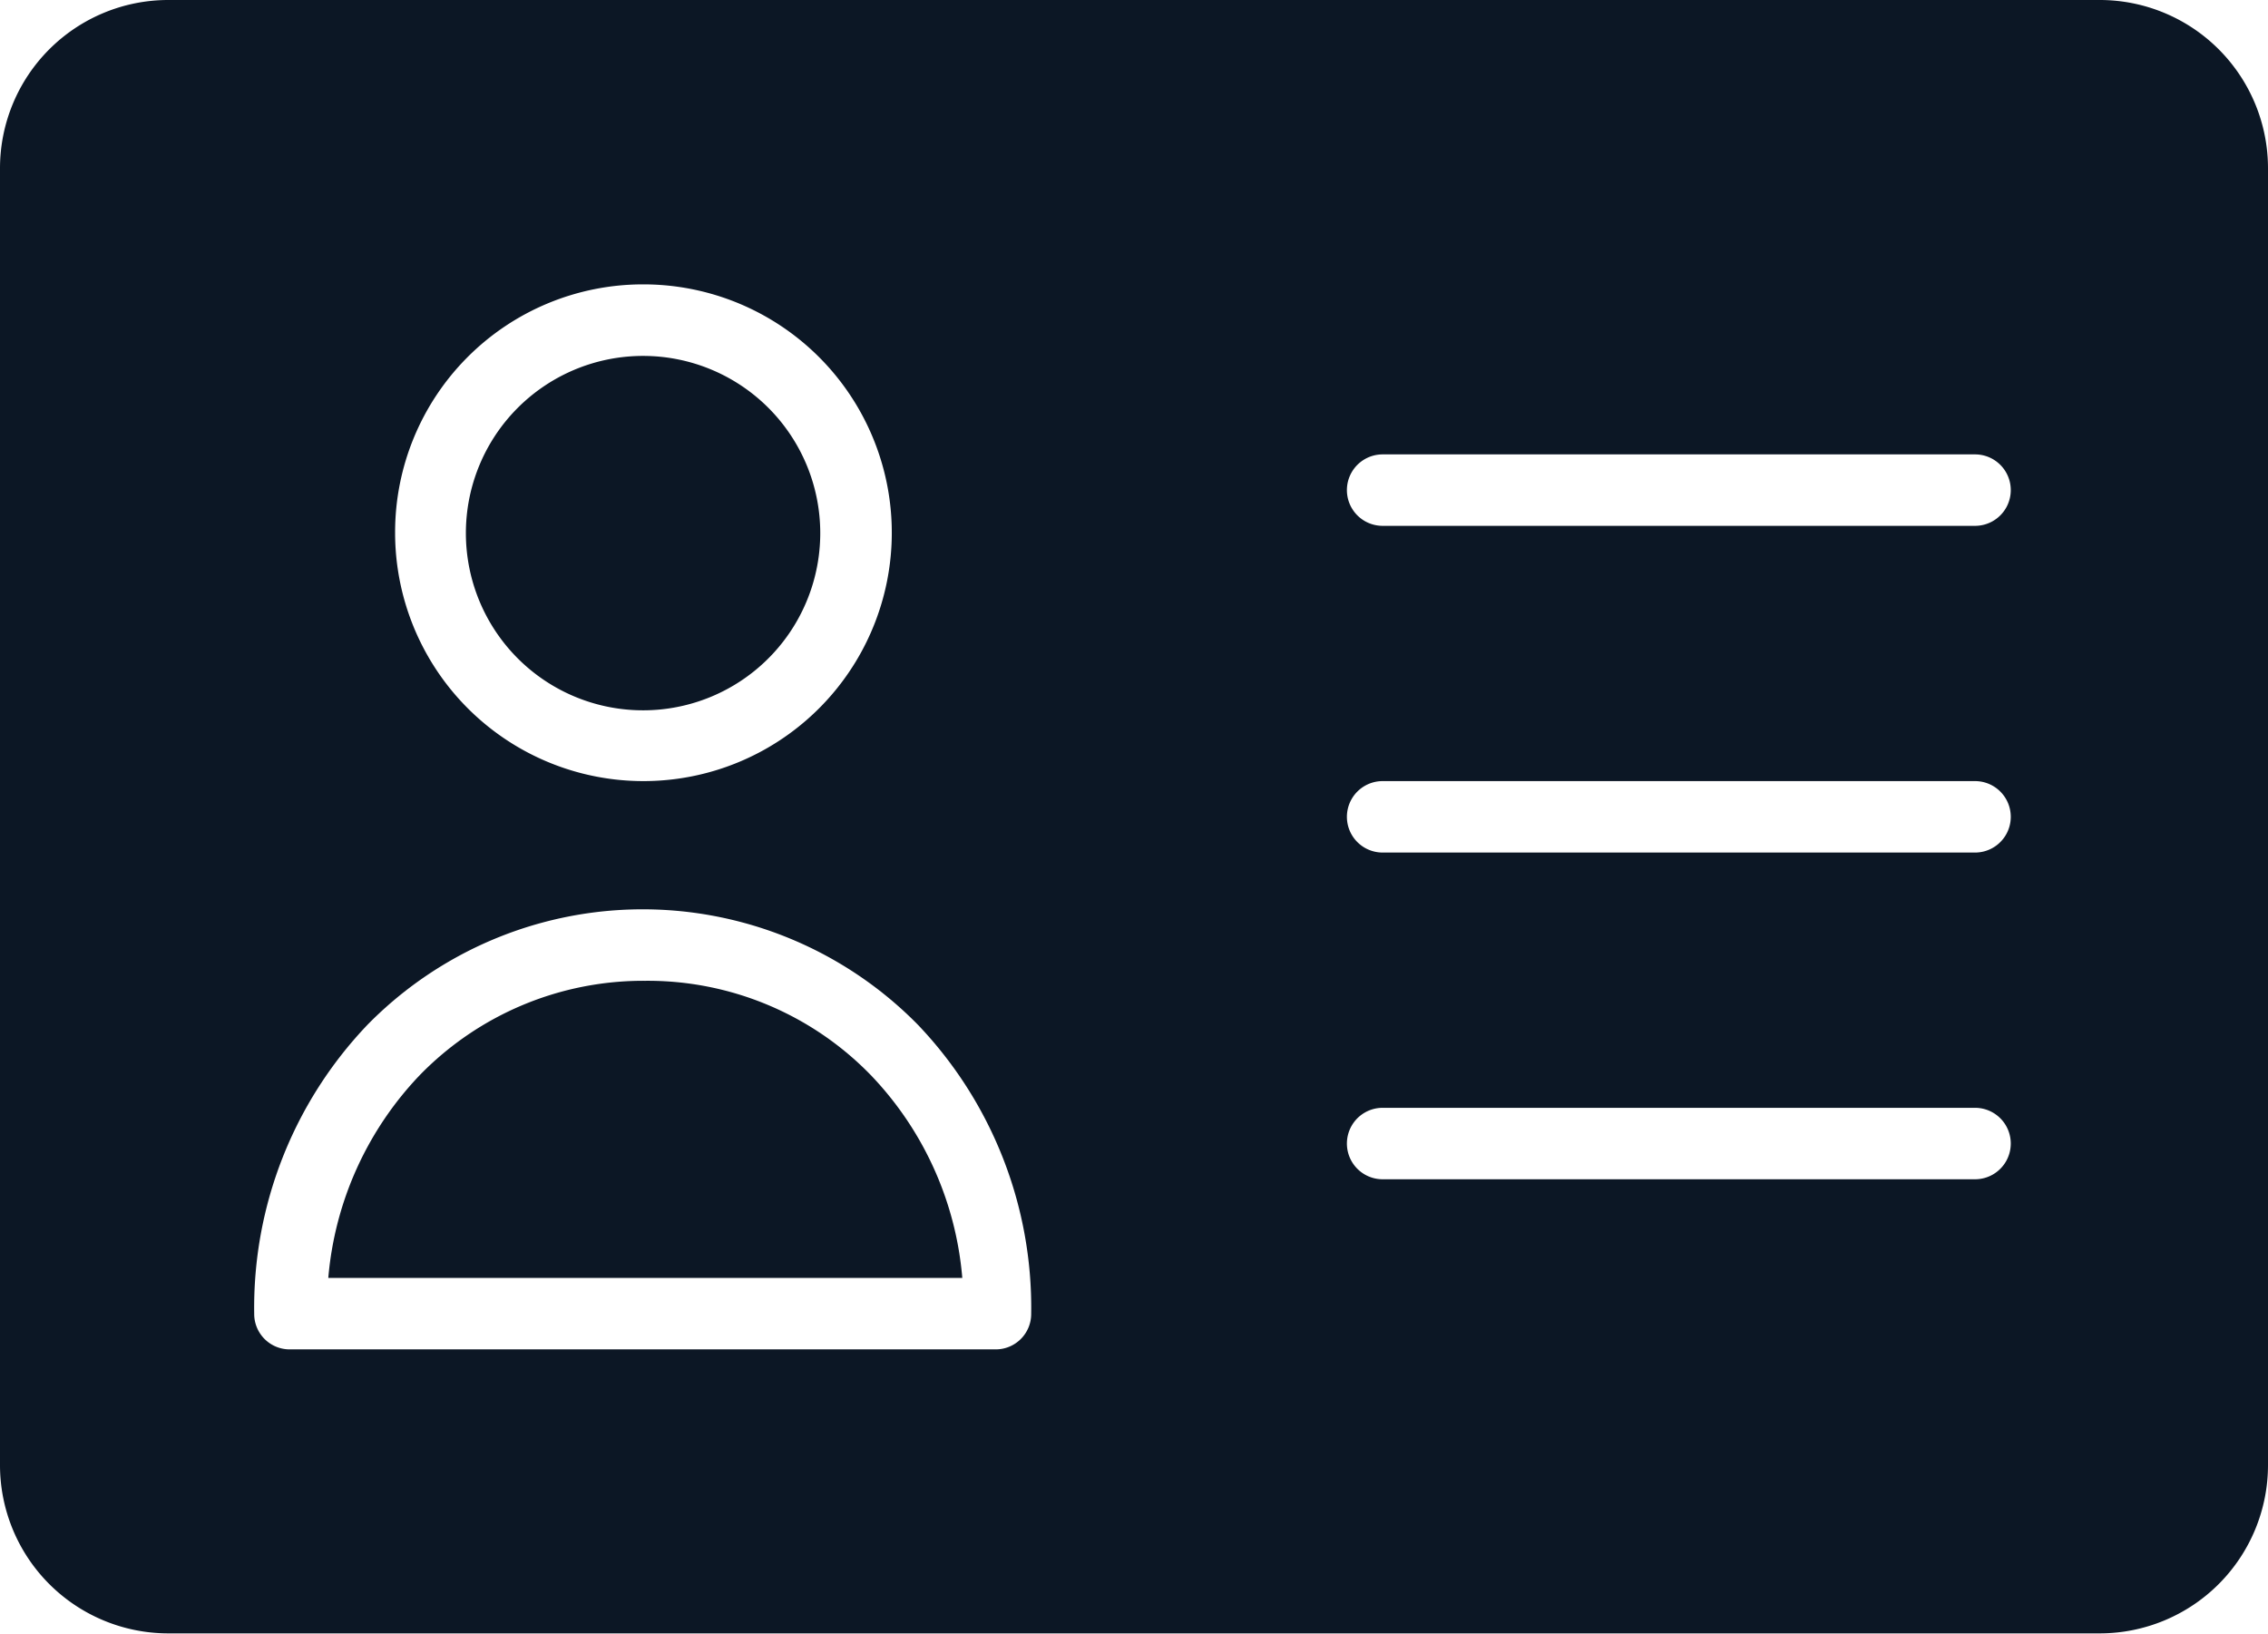 <svg xmlns="http://www.w3.org/2000/svg" width="24" height="17.286" viewBox="0 0 24 17.286"><defs><style>.a{opacity:1;}.b{fill:#0c1725;}</style></defs><g class="a"><path class="b" d="M22.224,0H1.776A1.781,1.781,0,0,0,0,1.783V15.5a1.781,1.781,0,0,0,1.776,1.783H22.224A1.781,1.781,0,0,0,24,15.5V1.783A1.781,1.781,0,0,0,22.224,0ZM6.8,3.009A2.628,2.628,0,1,1,4.181,5.634,2.623,2.623,0,0,1,6.8,3.009Zm3.735,11.269H3.067a.375.375,0,0,1-.377-.378,4.334,4.334,0,0,1,1.2-3.058,4.082,4.082,0,0,1,5.822,0,4.335,4.335,0,0,1,1.2,3.058.375.375,0,0,1-.377.378Zm10.364-1.8H14.631a.378.378,0,0,1,0-.756H20.9a.378.378,0,0,1,0,.756Zm0-3.457H14.631a.378.378,0,0,1,0-.756H20.9a.378.378,0,0,1,0,.756Zm0-3.457H14.631a.378.378,0,0,1,0-.756H20.9a.378.378,0,0,1,0,.756Zm0,0"/><path class="b" d="M95.448,71.574A1.875,1.875,0,1,1,93.574,69.7,1.875,1.875,0,0,1,95.448,71.574Zm0,0" transform="translate(-86.768 -65.934)"/><path class="b" d="M67.655,192.1a3.3,3.3,0,0,0-2.382.994,3.538,3.538,0,0,0-.972,2.15H71.01a3.524,3.524,0,0,0-.972-2.15A3.289,3.289,0,0,0,67.655,192.1Zm0,0" transform="translate(-60.827 -181.722)"/></g></svg>